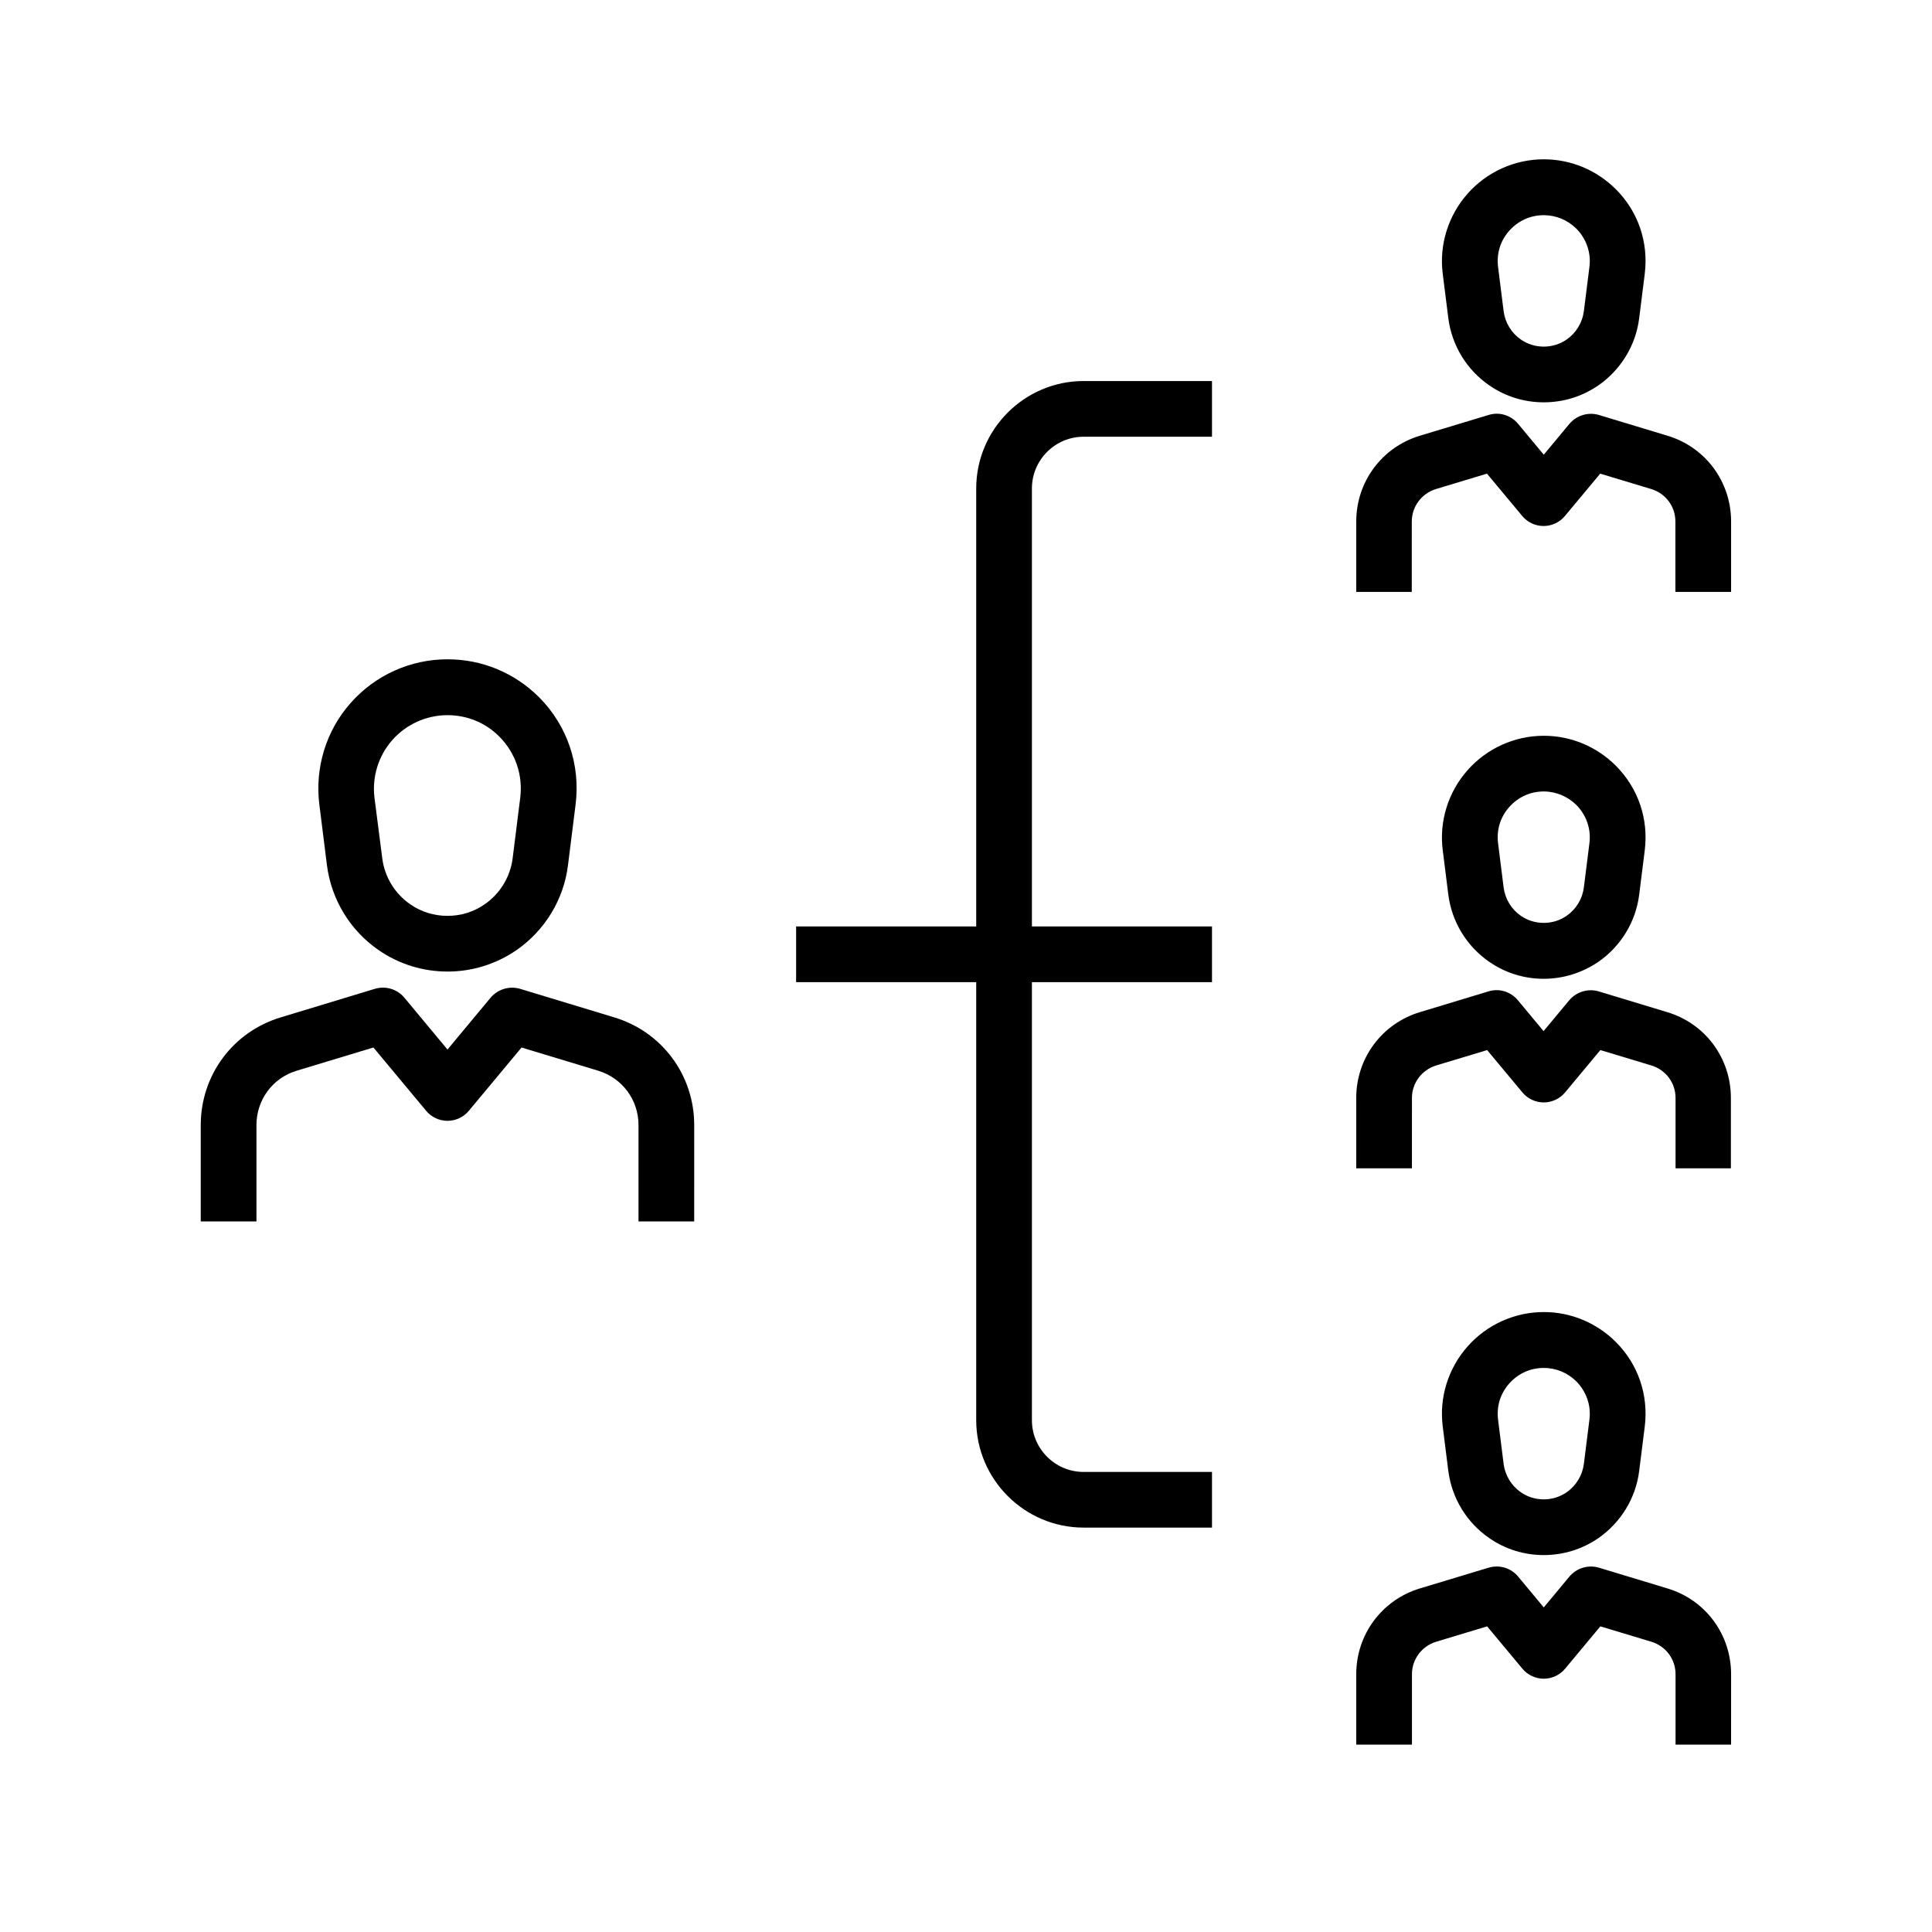 <?xml version="1.0" encoding="UTF-8"?>
<!-- Uploaded to: ICON Repo, www.iconrepo.com, Generator: ICON Repo Mixer Tools -->
<svg fill="#000000" width="800px" height="800px" version="1.1" viewBox="144 144 512 512" xmlns="http://www.w3.org/2000/svg">
 <g>
  <path d="m518.18 300.86h-14.762v-18.648c0-10.527 6.789-19.68 16.828-22.73l18.254-5.512c2.856-0.887 5.902 0.051 7.824 2.363l6.789 8.168 6.789-8.168c1.918-2.262 4.969-3.199 7.824-2.363l18.203 5.512c10.086 3.051 16.828 12.203 16.828 22.73v18.648h-14.762v-18.648c0-3.984-2.559-7.43-6.394-8.609l-13.531-4.082-9.348 11.219c-1.379 1.672-3.492 2.656-5.656 2.656-2.215 0-4.281-0.984-5.656-2.656l-9.348-11.219-13.531 4.082c-3.789 1.18-6.394 4.625-6.394 8.609l-0.004 18.648z"/>
  <path d="m553.11 250.62c-5.164 0-10.137-1.523-14.414-4.477-6.004-4.133-9.938-10.578-10.875-17.809l-1.477-11.758c-0.984-7.676 1.426-15.398 6.543-21.207 5.117-5.805 12.496-9.152 20.223-9.152 7.231 0 14.023 2.856 19.141 7.969 5.902 5.902 8.66 14.07 7.625 22.387l-1.477 11.758c-0.887 7.184-4.871 13.676-10.824 17.809-4.328 2.957-9.301 4.481-14.465 4.481zm0-49.594c-3.543 0-6.789 1.477-9.152 4.133s-3.394 6.051-2.953 9.594l1.477 11.758c0.395 3 2.066 5.758 4.574 7.477 1.77 1.23 3.887 1.871 6.051 1.871 2.164 0 4.281-0.641 6.051-1.871 2.508-1.723 4.184-4.477 4.574-7.477l1.477-11.758c0.492-3.738-0.789-7.43-3.445-10.137-2.305-2.309-5.406-3.59-8.652-3.59z"/>
  <path d="m602.8 606.34h-14.762v-18.648c0-3.984-2.559-7.43-6.394-8.609l-13.531-4.082-9.348 11.219c-1.379 1.672-3.492 2.656-5.656 2.656s-4.281-0.984-5.656-2.656l-9.348-11.219-13.531 4.082c-3.789 1.18-6.394 4.625-6.394 8.609v18.648h-14.762v-18.648c0-10.527 6.789-19.68 16.828-22.73l18.254-5.512c2.856-0.836 5.902 0.051 7.824 2.363l6.789 8.168 6.789-8.168c1.918-2.262 4.969-3.199 7.824-2.363l18.203 5.512c10.086 3.051 16.828 12.203 16.828 22.73l-0.004 18.648z"/>
  <path d="m553.11 556.11c-5.164 0-10.137-1.523-14.414-4.477-6.004-4.133-9.938-10.578-10.875-17.809l-1.477-11.758c-0.984-7.676 1.426-15.398 6.543-21.207 5.117-5.805 12.496-9.152 20.223-9.152 7.231 0 14.023 2.856 19.141 7.969 5.902 5.902 8.66 14.07 7.625 22.387l-1.477 11.758c-0.887 7.184-4.871 13.676-10.824 17.809-4.328 2.957-9.301 4.481-14.465 4.481zm0-49.594c-3.543 0-6.789 1.477-9.152 4.133s-3.394 6.051-2.953 9.594l1.477 11.758c0.395 3 2.066 5.758 4.574 7.477 1.77 1.23 3.887 1.871 6.051 1.871 2.164 0 4.281-0.641 6.051-1.871 2.508-1.723 4.184-4.477 4.574-7.477l1.477-11.758c0.492-3.738-0.789-7.43-3.445-10.137-2.305-2.309-5.406-3.59-8.652-3.59z"/>
  <path d="m602.8 453.62h-14.762v-18.648c0-3.984-2.559-7.43-6.394-8.609l-13.531-4.082-9.348 11.219c-1.379 1.672-3.492 2.656-5.656 2.656s-4.281-0.984-5.656-2.656l-9.348-11.219-13.531 4.082c-3.789 1.18-6.394 4.625-6.394 8.609l-0.004 18.648h-14.762v-18.648c0-10.527 6.789-19.68 16.828-22.73l18.203-5.512c2.856-0.887 5.902 0.051 7.824 2.363l6.789 8.168 6.789-8.168c1.918-2.262 4.969-3.199 7.824-2.363l18.203 5.512c10.086 3.051 16.828 12.203 16.828 22.73v18.648z"/>
  <path d="m553.11 403.39c-5.164 0-10.137-1.523-14.414-4.477-6.004-4.133-9.938-10.578-10.875-17.809l-1.477-11.758c-0.984-7.676 1.426-15.398 6.543-21.207 5.117-5.805 12.496-9.152 20.223-9.152 7.231 0 14.023 2.856 19.141 7.969 5.902 5.953 8.66 14.07 7.625 22.387l-1.477 11.758c-0.887 7.184-4.871 13.676-10.824 17.809-4.328 2.906-9.301 4.481-14.465 4.481zm0-49.645c-3.543 0-6.789 1.477-9.152 4.133s-3.394 6.051-2.953 9.594l1.477 11.758c0.395 3 2.066 5.758 4.574 7.477 1.77 1.23 3.887 1.871 6.051 1.871 2.164 0 4.281-0.641 6.051-1.871 2.508-1.723 4.184-4.477 4.574-7.477l1.477-11.758c0.492-3.738-0.789-7.43-3.445-10.137-2.305-2.262-5.406-3.59-8.652-3.59z"/>
  <path d="m327.97 467.7h-14.762v-25.535c0-6.691-4.281-12.449-10.676-14.414l-20.32-6.148-13.969 16.773c-1.379 1.672-3.492 2.656-5.656 2.656-2.164 0-4.281-0.984-5.656-2.656l-13.973-16.777-20.32 6.148c-6.394 1.918-10.676 7.723-10.676 14.414v25.535h-14.762v-25.535c0-13.234 8.512-24.699 21.156-28.535l24.992-7.578c2.856-0.836 5.902 0.051 7.824 2.363l11.414 13.727 11.414-13.727c1.918-2.262 4.969-3.199 7.824-2.363l24.992 7.578c12.645 3.836 21.156 15.301 21.156 28.535z"/>
  <path d="m262.58 401.47c-6.543 0-12.84-1.969-18.203-5.656-7.578-5.215-12.547-13.383-13.727-22.484l-2.016-16.09c-1.23-9.742 1.77-19.582 8.266-26.914 6.496-7.379 15.844-11.609 25.684-11.609 9.199 0 17.809 3.59 24.305 10.086 7.477 7.527 10.973 17.91 9.645 28.438l-2.016 16.09c-1.133 9.102-6.148 17.27-13.676 22.484-5.469 3.738-11.766 5.656-18.262 5.656zm0-67.945c-5.559 0-10.922 2.41-14.613 6.594s-5.41 9.789-4.723 15.301l2.066 16.09c0.641 4.922 3.344 9.348 7.43 12.152 2.902 2.016 6.297 3.051 9.84 3.051s6.938-1.031 9.84-3.051c4.082-2.805 6.789-7.231 7.43-12.152l2.016-16.09c0.738-6.004-1.23-11.855-5.512-16.188-3.637-3.688-8.559-5.707-13.773-5.707z"/>
  <path d="m465.19 548.83h-33.996c-15.695 0-28.488-12.793-28.488-28.488v-246.88c0-15.695 12.793-28.488 28.488-28.488h33.996v14.762h-33.996c-7.578 0-13.727 6.148-13.727 13.727v246.89c0 7.578 6.148 13.727 13.727 13.727h33.996z"/>
  <path d="m354.98 389.52h110.21v14.762h-110.21z"/>
 </g>
</svg>
